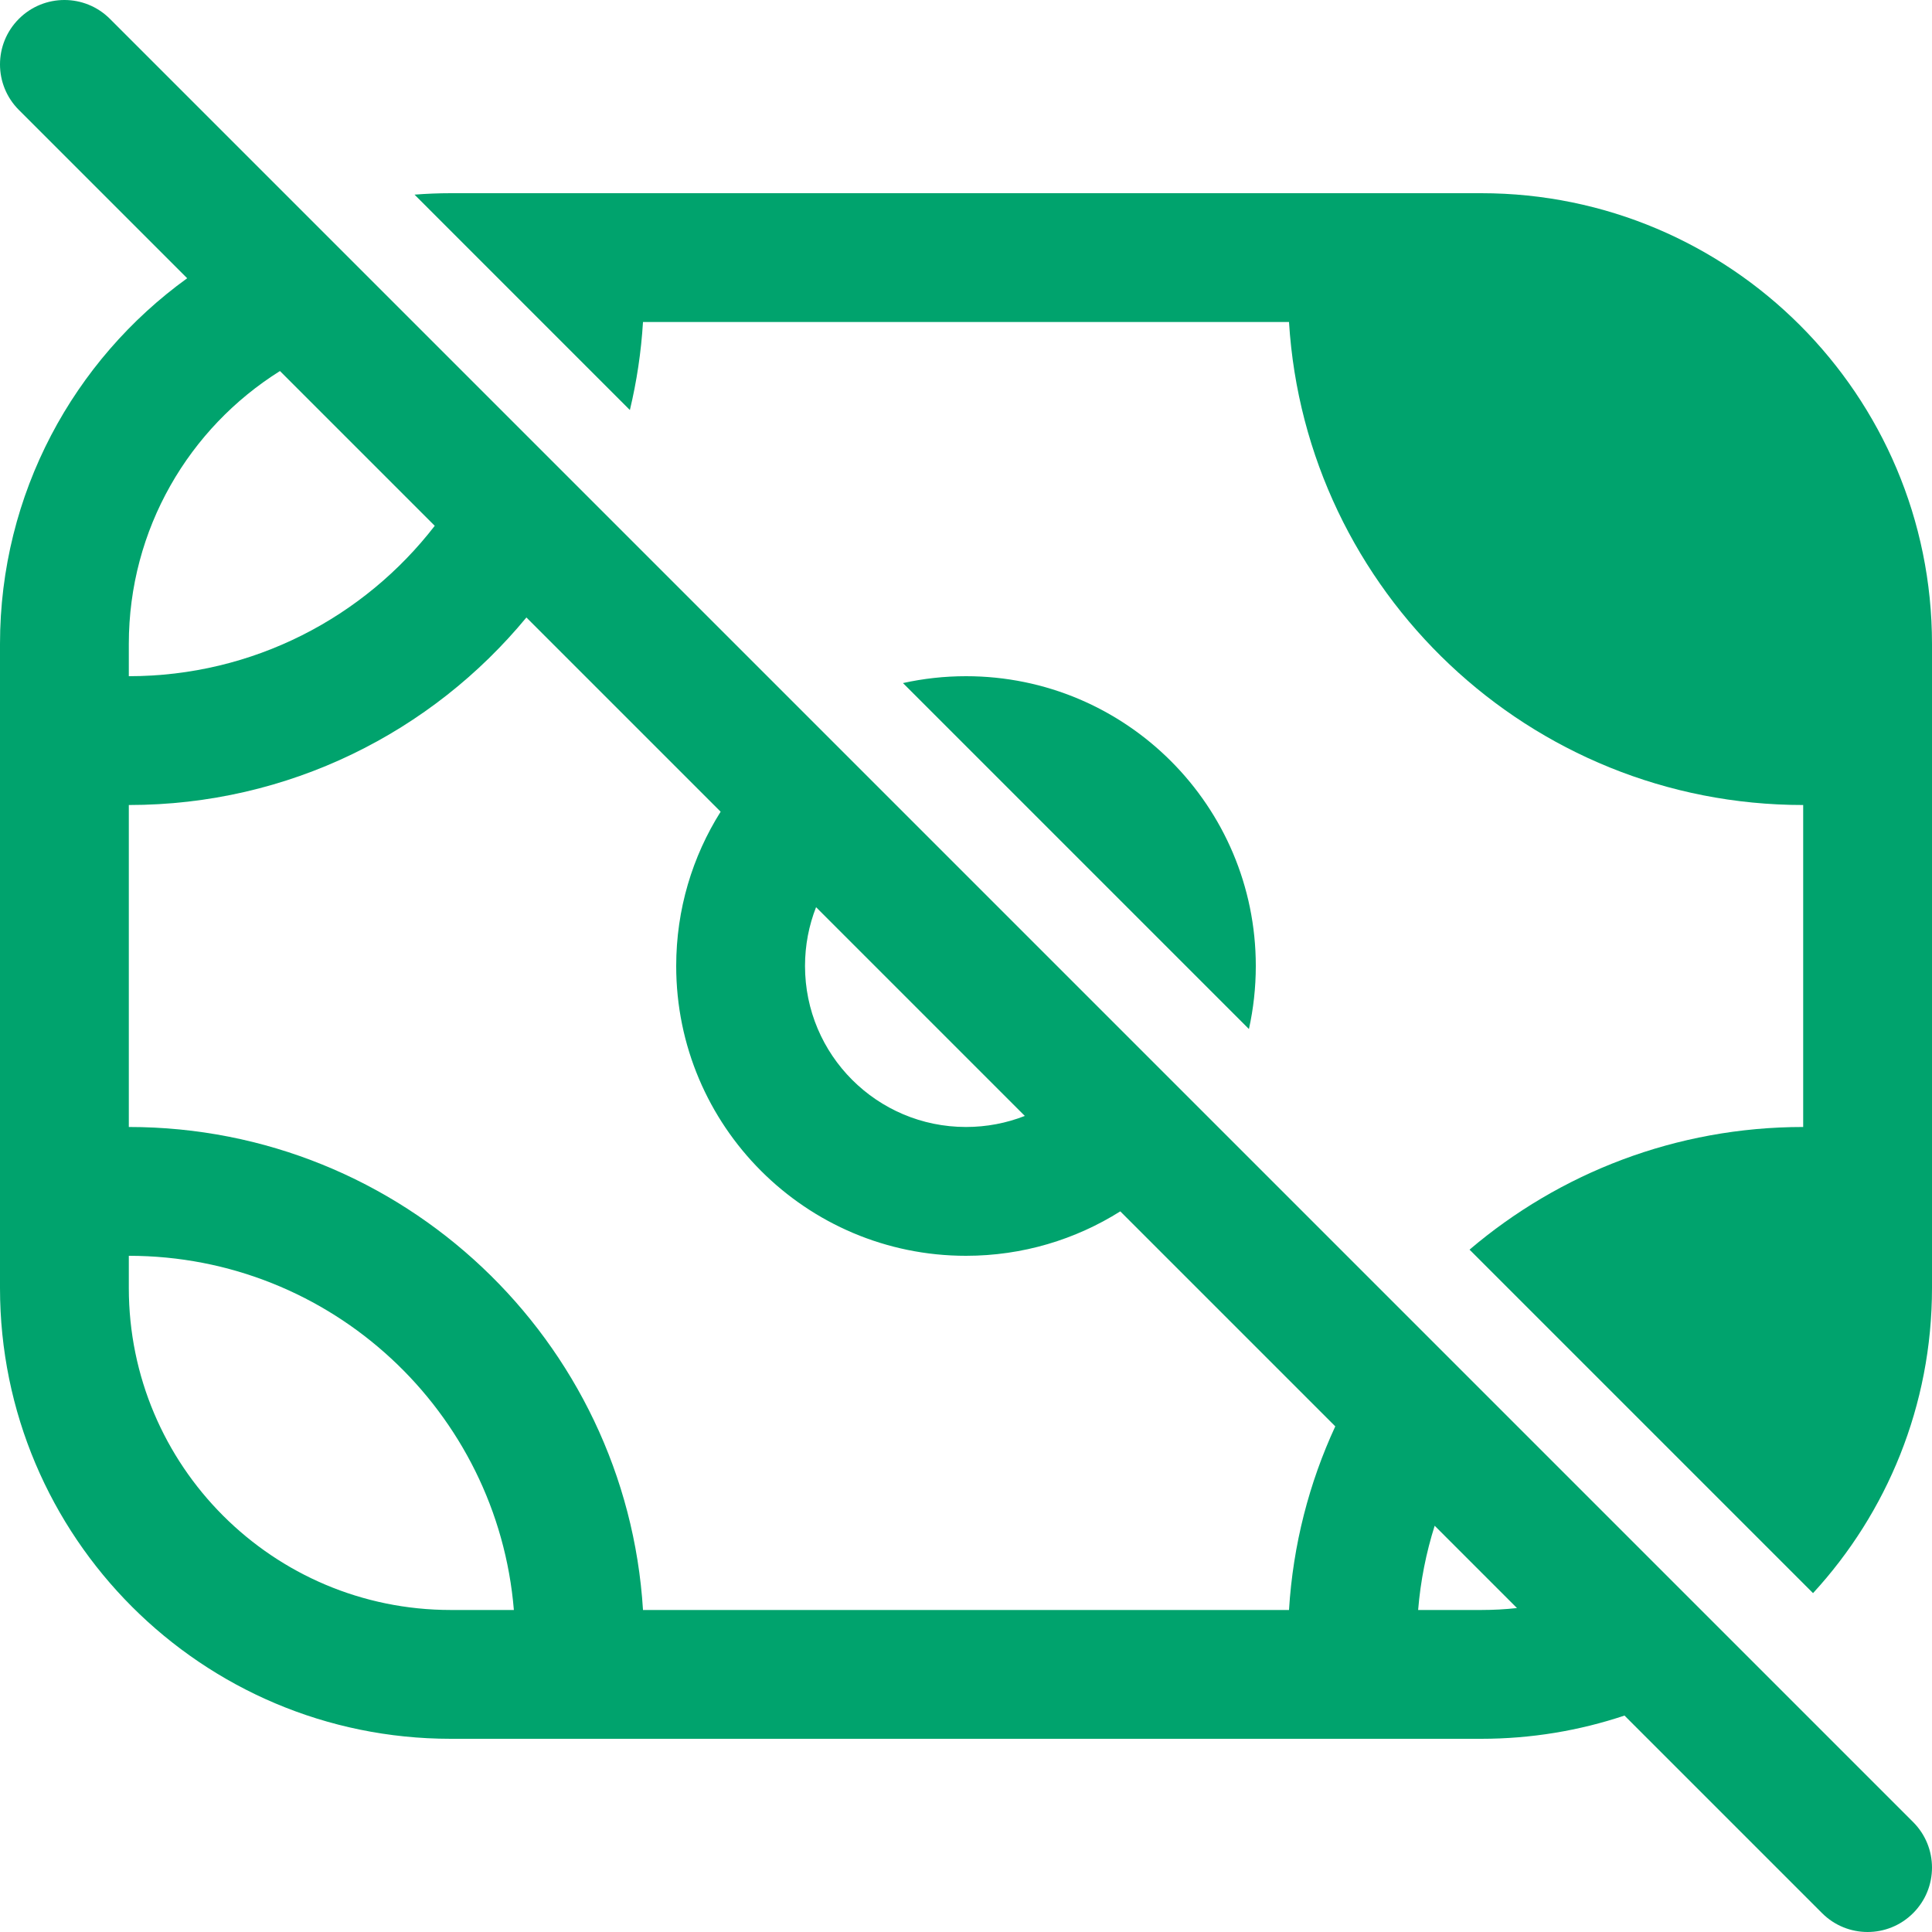 <svg width="43" height="43" viewBox="0 0 43 43" fill="none" xmlns="http://www.w3.org/2000/svg">
<path fill-rule="evenodd" clip-rule="evenodd" d="M0.42 0.42C0.98 -0.14 1.887 -0.14 2.447 0.42L42.58 40.553C43.14 41.113 43.14 42.02 42.58 42.58C42.02 43.14 41.113 43.14 40.553 42.58L36.156 38.183C35.154 38.518 34.081 38.7 32.967 38.7H10.033C4.492 38.7 0 34.208 0 28.667V14.333C0 10.983 1.643 8.016 4.166 6.193L0.42 2.447C-0.14 1.887 -0.14 0.98 0.42 0.42ZM31.931 33.958L33.763 35.79C33.501 35.819 33.236 35.833 32.967 35.833H31.563C31.616 35.185 31.742 34.557 31.931 33.958ZM24.934 26.961L29.719 31.746C29.138 33.002 28.778 34.381 28.689 35.833H14.311C13.941 29.834 8.959 25.083 2.867 25.083V17.917C6.429 17.917 9.613 16.292 11.716 13.743L16.039 18.066C15.412 19.061 15.05 20.238 15.05 21.5C15.05 25.062 17.938 27.95 21.5 27.95C22.762 27.95 23.939 27.587 24.934 26.961ZM6.231 8.258L9.676 11.703C8.103 13.739 5.638 15.05 2.867 15.05V14.333C2.867 11.772 4.21 9.525 6.231 8.258ZM17.917 21.5C17.917 21.038 18.004 20.596 18.163 20.191L22.809 24.837C22.404 24.996 21.962 25.083 21.5 25.083C19.521 25.083 17.917 23.479 17.917 21.5ZM11.437 35.833C11.073 31.419 7.375 27.95 2.867 27.95V28.667C2.867 32.625 6.075 35.833 10.033 35.833H11.437Z" fill="#00A36D"/>
<path d="M40.133 25.083C37.3 25.083 34.708 26.111 32.707 27.813L40.352 35.458C41.996 33.671 43 31.286 43 28.667V14.333C43 8.792 38.508 4.3 32.967 4.3H10.033C9.761 4.3 9.492 4.311 9.226 4.332L14.019 9.126C14.171 8.492 14.27 7.837 14.311 7.167H28.689C29.059 13.166 34.041 17.917 40.133 17.917V25.083Z" fill="#00A36D"/>
<path d="M20.097 15.203L27.797 22.903C27.897 22.451 27.95 21.982 27.95 21.5C27.95 17.938 25.062 15.05 21.5 15.05C21.018 15.05 20.549 15.103 20.097 15.203Z" fill="#00A36D"/>
</svg>
